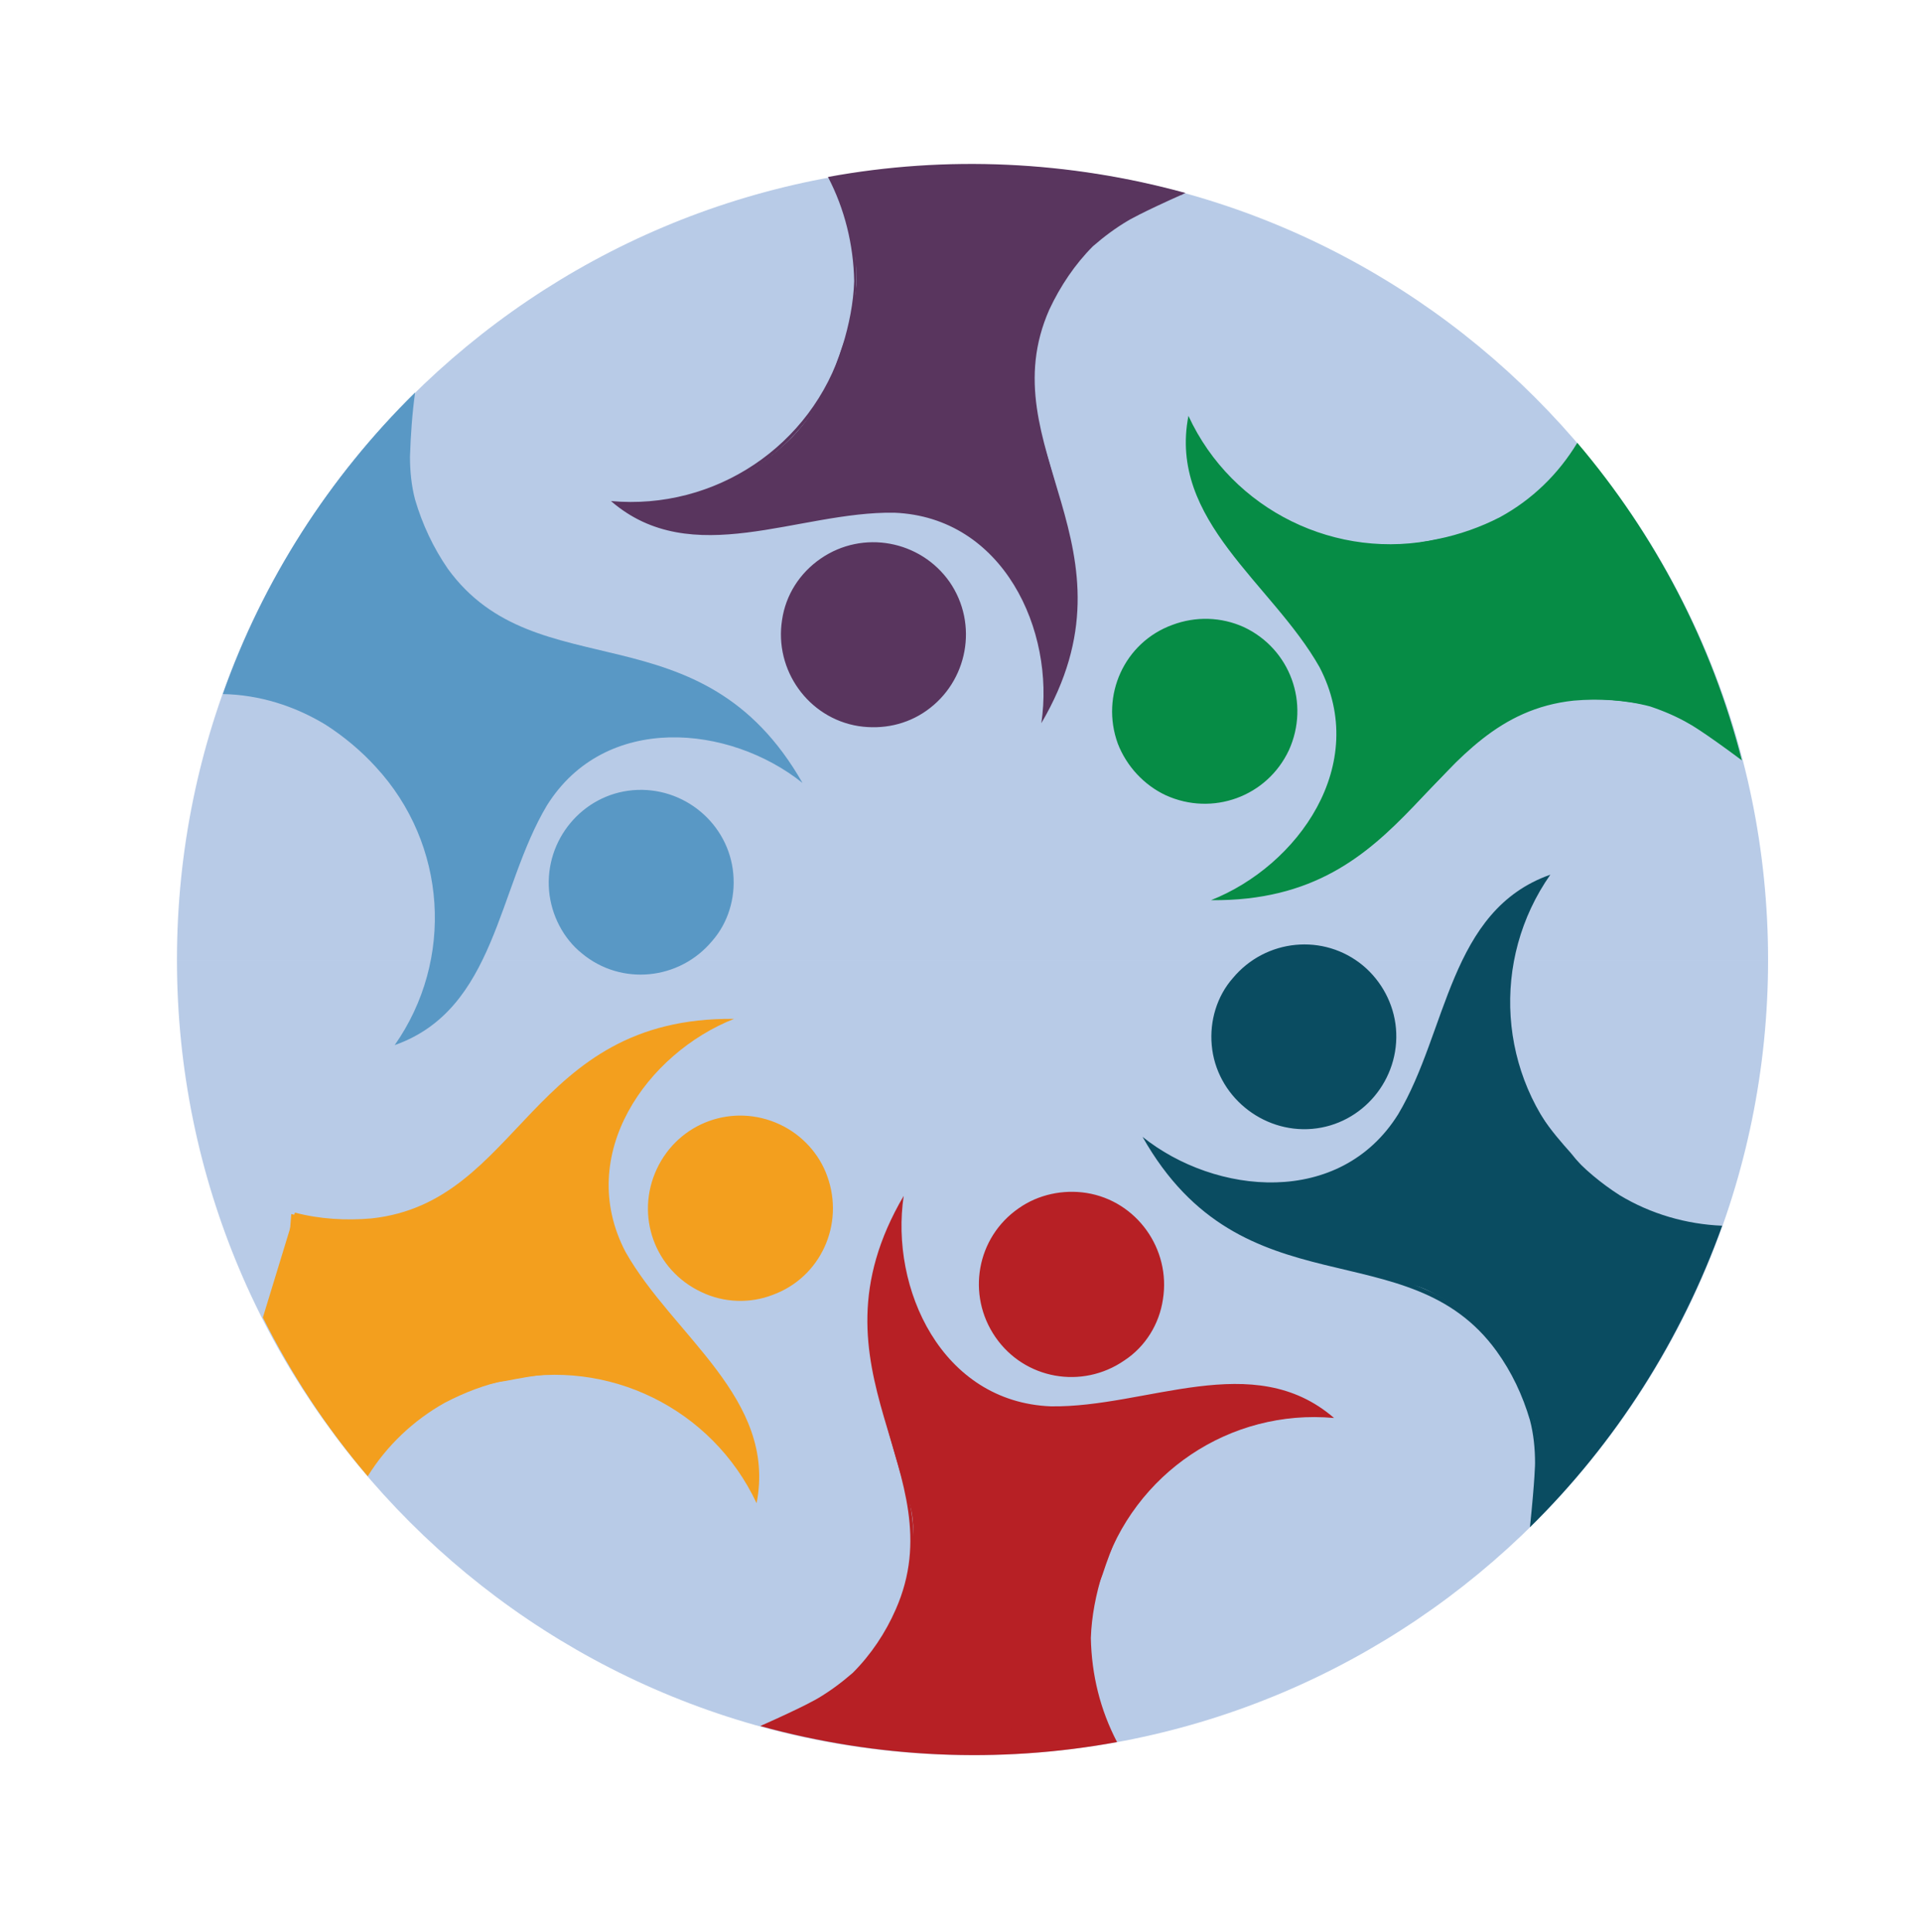 <?xml version="1.0" encoding="utf-8"?>
<!-- Generator: Adobe Illustrator 27.5.0, SVG Export Plug-In . SVG Version: 6.00 Build 0)  -->
<svg version="1.1" id="Layer_1" xmlns="http://www.w3.org/2000/svg" xmlns:xlink="http://www.w3.org/1999/xlink" x="0px" y="0px"
	 viewBox="0 0 263.8 265.3" style="enable-background:new 0 0 263.8 265.3;" xml:space="preserve">
<style type="text/css">
	.st0{opacity:0.61;fill:#8CABD9;enable-background:new    ;}
	.st1{fill:#B72025;}
	.st2{fill:#F39F1E;}
	.st3{fill:#5998C5;}
	.st4{fill:#59355E;}
	.st5{fill:#068C45;}
	.st6{fill:#0A4C61;}
</style>
<path class="st0" d="M242.8,131.8c0-60.3-48.9-109.2-109.2-109.2S24.3,71.5,24.3,131.8"/>
<path class="st0" d="M24.3,131.8c0,60.3,48.9,109.2,109.3,109.2c60.3,0,109.2-48.9,109.2-109.2"/>
<g id="_Radial_Repeat_">
	<g id="_Radial_Repeat_2">
		<g id="_Radial_Repeat_3">
			<path class="st1" d="M182.4,194.5c-2.4-1.7-5.1-3-7.9-3.7c-4.2-1.1-7.5-0.6-13.8,0.4c-7.5,1.2-10.4,2.5-16.4,2.2
				c-1.8-0.1-3.5-0.4-5.2-0.9c-2.8-0.9-5.4-2.3-7.6-4.3c-2.8-2.6-4.9-5.9-6.1-9.6c-1.6-4.2-2.1-8.7-1.7-13.1c-3,5.5-4.5,11.7-4.3,18
				c0.1,2.1,0.3,4.5,2.6,13c2.7,9.8,3.2,9.9,3.4,13c0.2,4-0.5,8-2.2,11.7c-0.3,0.7-0.7,1.3-0.9,1.7c-1.5,2.7-3.3,5.1-5.4,7.4
				c-4.2,4.3-10.2,6.1-12.2,6.6c15.5,3.1,31.4,2.6,46.6-1.6c-1.3-3.4-1.9-7-1.8-10.6c0.2-2.9,0.8-5.8,1.9-8.5
				c1.2-3.6,2.8-8.2,6.9-12.5c1.7-1.7,3.6-3.2,5.6-4.5C169.6,195.8,176,194.2,182.4,194.5z"/>
			<path class="st1" d="M153.4,239.2c-16.3,3-33,2.2-49-2.2l0,0c6.3-2.8,7.9-3.8,7.9-3.8c1.7-1,3.3-2.2,4.8-3.5
				c2.5-2.5,4.5-5.5,5.9-8.7c8.4-19-13.1-32.6,1.1-56.8c-1.9,12.7,5.2,28.3,20.2,28.9c13.2,0.2,27.8-8,38.9,1.6
				c-14.3-1.3-27.5,7.6-31.8,21.3c-0.9,2.9-1.5,5.9-1.6,8.9C149.9,230,151.1,234.8,153.4,239.2z M105.8,236.8
				c8.7,1.6,17.5,2,26.3,1.4c6.3-0.5,12.5-1.6,18.6-3.2c-1-3.3-1.4-6.8-1.3-10.2c0.1-3,0.6-5.9,1.5-8.7
				c4.1-13.4,16.7-22.3,30.6-21.8c-10.6-8-24.6-0.2-37.2-0.5c-14.3-0.5-21.9-14.8-21-26.9c-11.6,22.2,8.4,36.2,0.1,54.5
				c-1.4,3.1-3.4,5.9-5.7,8.4l0,0C114.5,233.1,110.4,235.6,105.8,236.8L105.8,236.8z"/>
			<circle class="st1" cx="147.2" cy="176.4" r="12.4"/>
			<path class="st1" d="M154.4,186.8c-5.8,4-13.7,2.6-17.7-3.2c-4-5.8-2.6-13.7,3.2-17.7c2.7-1.9,6.1-2.6,9.3-2.1l0,0
				c6.9,1.1,11.6,7.7,10.5,14.6C159.2,181.8,157.3,184.9,154.4,186.8z M140.2,166.4c-5.5,3.8-6.9,11.4-3.1,16.9
				c3.8,5.5,11.4,6.9,16.9,3.1c5.5-3.8,6.9-11.4,3.1-16.9c-1.9-2.7-4.7-4.5-7.9-5.1l0,0C146,163.9,142.8,164.6,140.2,166.4
				L140.2,166.4z"/>
		</g>
	</g>
</g>
<path class="st2" d="M38.8,181.7c4,6.3,8.7,12.1,14.1,17.3c2.3-2.8,5.1-5.2,8.3-6.8c2.6-1.3,5.4-2.2,8.3-2.6
	c3.7-0.7,8.5-1.7,14.3-0.3c2.3,0.6,4.6,1.5,6.7,2.6c5.6,3.2,10.2,7.9,13.2,13.6c0.3-2.9,0-5.9-0.8-8.7c-1.2-4.1-3.2-6.8-7.2-11.7
	c-4.8-5.9-7.4-7.7-10.1-13.1c-0.8-1.6-1.4-3.3-1.8-5c-0.6-2.9-0.7-5.9-0.1-8.7c0.8-3.8,2.6-7.2,5.2-10.1c2.9-3.4,6.5-6.2,10.5-8
	c-3.3,0.1-6.7,0.6-9.8,1.6c-2.8,0.9-5.4,2.1-7.9,3.6c-1.8,1.1-3.7,2.5-9.9,8.8c-7.2,7.2-6.9,7.7-9.6,9.4c-3.4,2.2-7.2,3.6-11.2,4
	c-0.7,0.1-1.5,0.1-1.9,0.1c-3,0-6.1-0.3-9.1-1"/>
<path class="st2" d="M40.5,166.5c3.4,0.9,7,1.1,10.5,0.8c20.6-2.2,21.7-27.7,49.8-27.4c-11.9,4.7-21.9,18.6-14.9,32
	c6.5,11.5,20.8,20.1,18,34.5c-6.1-13-20.4-20-34.3-16.9c-3,0.6-5.8,1.7-8.5,3.1c-4.3,2.4-8,5.9-10.6,10.1
	c-5.7-6.7-10.5-14-14.4-21.8"/>
<path class="st2" d="M40.7,183.7c3.6,5.2,7.6,10.1,12.1,14.5c2.4-2.5,5.1-4.6,8.2-6.2c2.6-1.4,5.4-2.4,8.3-3.1
	c13.6-3.1,27.7,3.3,34.2,15.6c1.6-13.2-12.2-21.4-18.1-32.5c-6.7-12.6,1.9-26.4,12.8-31.6c-25,1.1-27.2,25.4-47.2,27.4
	c-3.4,0.3-6.8,0-10.1-0.8"/>
<circle class="st2" cx="101.7" cy="165.9" r="12.4"/>
<path class="st2" d="M96.3,177.4c-6.4-3-9.1-10.5-6.1-16.9c3-6.4,10.5-9.1,16.9-6.1c3,1.4,5.4,4,6.5,7.1l0,0
	c2.4,6.6-0.9,13.9-7.5,16.3C103,179,99.4,178.9,96.3,177.4z M106.9,154.8c-6.1-2.9-13.4-0.2-16.2,5.9c-2.9,6.1-0.2,13.4,5.9,16.2
	c6.1,2.9,13.4,0.2,16.2-5.9c1.4-3,1.5-6.3,0.4-9.4l0,0C112,158.7,109.8,156.2,106.9,154.8z"/>
<path class="st3" d="M35,95.5c3.6,0.5,7,1.8,10.1,3.8c2.4,1.6,4.6,3.6,6.5,5.9c2.5,2.8,5.7,6.5,7.4,12.2c0.7,2.3,1,4.7,1.1,7.1
	c0.1,6.5-1.7,12.8-5.2,18.3c2.7-1.2,5.1-2.9,7.1-5c3-3.1,4.2-6.2,6.5-12.1c2.8-7.1,3-10.3,6.3-15.3c1-1.5,2.1-2.8,3.4-4.1
	c2.2-2,4.7-3.5,7.5-4.4c3.7-1.1,7.6-1.3,11.3-0.5c4.4,0.8,8.6,2.5,12.2,5.1c-1.7-2.9-3.9-5.5-6.3-7.7c-2.1-1.9-4.5-3.6-7.1-5
	c-1.8-1-4-2-12.6-4.2C73.4,87,73.2,87.4,70.3,86c-3.6-1.8-6.7-4.5-9.1-7.7c-0.4-0.6-0.8-1.2-1-1.6c-1.5-2.6-2.8-5.4-3.7-8.3
	c-1.6-5.7-0.2-11.8,0.3-13.9C46.5,66.2,39,80.3,35,95.5"/>
<path class="st3" d="M30.6,95.3C36.1,79.7,45.2,65.5,57,53.9l0,0c-0.4,2.9-0.6,5.8-0.7,8.8c0,2,0.2,4,0.7,5.9c1,3.4,2.5,6.6,4.5,9.5
	c12.2,16.8,34.8,5,48.7,29.4c-10-8-27.1-9.7-35.1,3.1c-6.8,11.4-7,28-20.9,32.9c8.2-11.7,7.2-27.6-2.6-38.2c-2-2.2-4.4-4.2-6.9-5.8
	C40.4,96.9,35.6,95.4,30.6,95.3"/>
<path class="st3" d="M35.6,95.1c3.4,0.8,6.6,2.2,9.5,4c2.5,1.6,4.8,3.5,6.8,5.6c9.5,10.2,11,25.6,3.6,37.4
	c12.3-5.2,12.5-21.2,19-31.9c7.6-12.1,23.8-11.6,33.8-4.7C94.9,84.4,72.7,94.7,61,78.4c-2-2.8-3.4-5.9-4.4-9.2l0,0
	c-1.4-4.6-1.5-9.4-0.2-14C46.6,66.8,39.5,80.4,35.6,95.1"/>
<circle class="st3" cx="88.1" cy="121.2" r="12.4"/>
<path class="st3" d="M75.4,122.3c-0.6-7,4.6-13.2,11.5-13.8c7-0.6,13.2,4.6,13.8,11.5c0.3,3.3-0.7,6.7-2.9,9.2l0,0
	c-4.5,5.4-12.5,6.2-17.9,1.7C77.4,128.9,75.7,125.7,75.4,122.3z M100.2,120.2c-0.6-6.7-6.5-11.6-13.2-11.1
	c-6.7,0.6-11.6,6.5-11.1,13.2c0.6,6.7,6.5,11.6,13.2,11.1c3.2-0.3,6.2-1.8,8.3-4.4l0,0C99.5,126.5,100.5,123.4,100.2,120.2z"/>
<g id="_Radial_Repeat_4">
	<g id="_Radial_Repeat_5">
		<g id="_Radial_Repeat_6">
			<path class="st4" d="M84.7,69.1c2.4,1.7,5.1,3,7.9,3.7c4.2,1,7.5,0.6,13.8-0.4c7.5-1.2,10.4-2.6,16.4-2.2
				c1.8,0.1,3.5,0.4,5.2,0.9c2.8,0.9,5.4,2.3,7.6,4.3c2.8,2.6,4.9,5.9,6.1,9.6c1.6,4.2,2.1,8.7,1.7,13.1c3-5.5,4.5-11.7,4.3-18
				c-0.1-2.1-0.3-4.5-2.6-13c-2.7-9.8-3.2-9.8-3.4-13c-0.2-4,0.5-8,2.2-11.7c0.3-0.7,0.7-1.3,0.9-1.7c1.5-2.7,3.3-5.1,5.4-7.4
				c4.2-4.3,10.1-6.1,12.2-6.6c-15.5-3.1-31.4-2.6-46.6,1.6c1.3,3.4,1.9,7.1,1.8,10.7c-0.2,2.9-0.8,5.8-1.9,8.5
				c-1.2,3.6-2.8,8.2-6.9,12.5c-1.7,1.7-3.6,3.2-5.6,4.5C97.5,67.8,91.1,69.4,84.7,69.1z"/>
			<path class="st4" d="M113.7,24.3c16.3-3,33.1-2.2,49.1,2.2l0,0c-6.3,2.8-7.9,3.8-7.9,3.8c-1.7,1-3.3,2.2-4.8,3.5
				c-2.5,2.5-4.5,5.5-6,8.7c-8.4,19,13.1,32.6-1.1,56.8c1.9-12.7-5.2-28.3-20.2-28.9c-13.2-0.2-27.8,8-38.9-1.6
				c14.3,1.3,27.6-7.6,31.8-21.3c0.9-2.9,1.5-5.9,1.6-8.9C117.2,33.6,116,28.7,113.7,24.3z M161.3,26.8c-15-2.7-30.3-2.1-45,1.9
				c1,3.3,1.4,6.8,1.3,10.2c-0.1,3-0.6,5.9-1.5,8.7C112,60.9,99.5,69.9,85.5,69.4c10.7,8,24.6,0.2,37.2,0.5
				c14.3,0.5,21.9,14.8,21,26.9c11.6-22.2-8.4-36.2-0.1-54.5c1.4-3.1,3.4-5.9,5.7-8.4l0,0C152.6,30.4,156.7,27.9,161.3,26.8z"/>
			<circle class="st4" cx="119.9" cy="87.1" r="12.4"/>
			<path class="st4" d="M112.7,76.7c5.8-4,13.7-2.5,17.7,3.2c4,5.8,2.5,13.7-3.2,17.7c-2.7,1.9-6,2.6-9.3,2.1l0,0
				c-6.9-1.1-11.6-7.7-10.5-14.6C107.9,81.7,109.8,78.7,112.7,76.7z M126.9,97.1c5.5-3.8,6.9-11.4,3.1-17c-3.8-5.5-11.4-6.9-17-3.1
				c-5.5,3.8-6.9,11.4-3.1,17c1.9,2.7,4.7,4.5,8,5.1l0,0C121.1,99.7,124.3,98.9,126.9,97.1z"/>
		</g>
	</g>
</g>
<g id="_Radial_Repeat_7">
	<g id="_Radial_Repeat_8">
		<g id="_Radial_Repeat_9">
			<path class="st5" d="M163.4,58.1c-0.3,2.9,0,5.9,0.8,8.7c1.2,4.2,3.2,6.8,7.2,11.7c4.8,5.9,7.4,7.7,10.1,13.1
				c0.8,1.6,1.4,3.2,1.8,4.9c0.6,2.9,0.7,5.9,0.1,8.8c-0.8,3.8-2.6,7.2-5.2,10.1c-2.9,3.4-6.5,6.2-10.5,8c6.3-0.1,12.4-1.9,17.7-5.2
				c1.8-1.1,3.7-2.5,9.9-8.8c7.2-7.2,6.9-7.7,9.6-9.4c3.4-2.2,7.2-3.6,11.2-4c0.7-0.1,1.5,0,1.9,0c3,0,6.1,0.3,9.1,1
				c5.8,1.5,10.3,5.8,11.9,7.2c-5-15-13.5-28.5-24.7-39.6c-2.3,2.8-5.1,5.2-8.3,6.8c-2.6,1.3-5.4,2.2-8.3,2.6
				c-3.7,0.7-8.5,1.7-14.3,0.3c-2.3-0.6-4.6-1.5-6.7-2.6C171,68.6,166.4,63.8,163.4,58.1z"/>
			<path class="st5" d="M216.6,60.8c10.7,12.6,18.5,27.5,22.6,43.6l0,0c-5.5-4.1-7.2-5-7.2-5c-1.7-1-3.6-1.8-5.4-2.4
				c-3.4-0.9-7-1.1-10.5-0.8c-20.6,2.2-21.7,27.7-49.8,27.4c11.9-4.7,21.9-18.6,14.9-32c-6.5-11.5-20.8-20.1-18-34.5
				c6,13,20.4,20,34.3,16.9c2.9-0.6,5.8-1.6,8.5-3C210.4,68.6,214,65.1,216.6,60.8z M238.4,103.3c-5.1-14.3-13.3-27.3-24.1-38
				c-2.4,2.5-5.2,4.6-8.2,6.2c-2.6,1.4-5.4,2.4-8.3,3.1c-13.6,3.1-27.7-3.3-34.2-15.6c-1.6,13.2,12.2,21.4,18.1,32.5
				c6.7,12.6-1.9,26.4-12.8,31.6c25-1.1,27.2-25.4,47.2-27.3c3.4-0.3,6.8,0,10.1,0.8l0,0C230.8,97.5,235.1,99.9,238.4,103.3z"/>
			<circle class="st5" cx="165.4" cy="97.7" r="12.4"/>
			<path class="st5" d="M170.8,86.1c6.4,3,9.1,10.5,6.2,16.9c-3,6.4-10.5,9.1-16.9,6.2c-3-1.4-5.4-4-6.6-7.1l0,0
				c-2.4-6.6,0.9-13.9,7.5-16.3C164.2,84.6,167.7,84.7,170.8,86.1z M160.2,108.7c6.1,2.9,13.4,0.3,16.2-5.8
				c2.9-6.1,0.3-13.4-5.8-16.2c-6.1-2.9-13.4-0.3-16.2,5.8c-1.4,3-1.5,6.4-0.4,9.4l0,0C155.1,104.9,157.3,107.4,160.2,108.7z"/>
		</g>
	</g>
</g>
<g id="_Radial_Repeat_10">
	<g id="_Radial_Repeat_11">
		<g id="_Radial_Repeat_12">
			<path class="st6" d="M212.3,120.8c-2.7,1.2-5.1,2.9-7.1,5c-3,3.1-4.2,6.2-6.5,12.1c-2.8,7.1-3,10.3-6.3,15.3
				c-2.5,4-6.4,7-10.9,8.5c-3.7,1.1-7.6,1.3-11.3,0.5c-4.4-0.7-8.6-2.5-12.2-5.1c3.2,5.4,7.9,9.8,13.4,12.7c1.8,1,4,2,12.6,4.2
				c9.9,2.6,10.1,2.1,12.9,3.6c3.6,1.8,6.7,4.5,9.1,7.8c0.4,0.6,0.8,1.2,1,1.6c1.6,2.6,2.8,5.4,3.7,8.3c1.6,5.8,0.2,11.8-0.4,13.9
				c10.4-11.8,17.9-25.9,21.9-41.2c-3.6-0.5-7-1.8-10.1-3.8c-2.4-1.6-4.6-3.6-6.4-5.9c-2.5-2.8-5.7-6.5-7.4-12.2
				c-0.7-2.3-1-4.7-1.1-7.1C207,132.6,208.8,126.2,212.3,120.8z"/>
			<path class="st6" d="M236.5,168.3c-5.6,15.6-14.6,29.8-26.4,41.4l0,0c0.7-6.8,0.7-8.8,0.7-8.8c0-2-0.2-4-0.7-5.9
				c-1-3.4-2.5-6.6-4.6-9.5c-12.2-16.8-34.8-5-48.6-29.4c10,8,27.1,9.7,35.1-3.1c6.8-11.4,7-28,20.9-32.9
				c-8.2,11.7-7.2,27.6,2.6,38.2c2,2.2,4.4,4.2,6.9,5.8C226.7,166.7,231.6,168.1,236.5,168.3z M210.6,208.3
				c9.8-11.6,17-25.2,20.9-39.9c-3.4-0.8-6.6-2.2-9.5-4c-2.5-1.6-4.8-3.5-6.8-5.6c-9.5-10.2-11-25.6-3.6-37.4
				c-12.3,5.2-12.5,21.2-19,31.9c-7.6,12.1-23.8,11.6-33.8,4.7c13.4,21.1,35.6,10.8,47.3,27.2c2,2.8,3.4,5.9,4.4,9.2l0,0
				C211.9,198.9,211.9,203.8,210.6,208.3L210.6,208.3z"/>
			<circle class="st6" cx="179" cy="142.3" r="12.4"/>
			<path class="st6" d="M191.7,141.2c0.6,7-4.6,13.2-11.5,13.8s-13.2-4.6-13.8-11.5c-0.3-3.3,0.7-6.7,2.9-9.2l0,0
				c4.5-5.4,12.5-6.2,17.9-1.7C189.7,134.7,191.4,137.8,191.7,141.2z M166.9,143.4c0.6,6.7,6.5,11.7,13.2,11.1
				c6.7-0.6,11.7-6.5,11.1-13.2c-0.6-6.7-6.5-11.7-13.2-11.1c-3.2,0.3-6.2,1.9-8.3,4.4l0,0C167.6,137,166.6,140.2,166.9,143.4
				L166.9,143.4z"/>
		</g>
	</g>
</g>
</svg>
